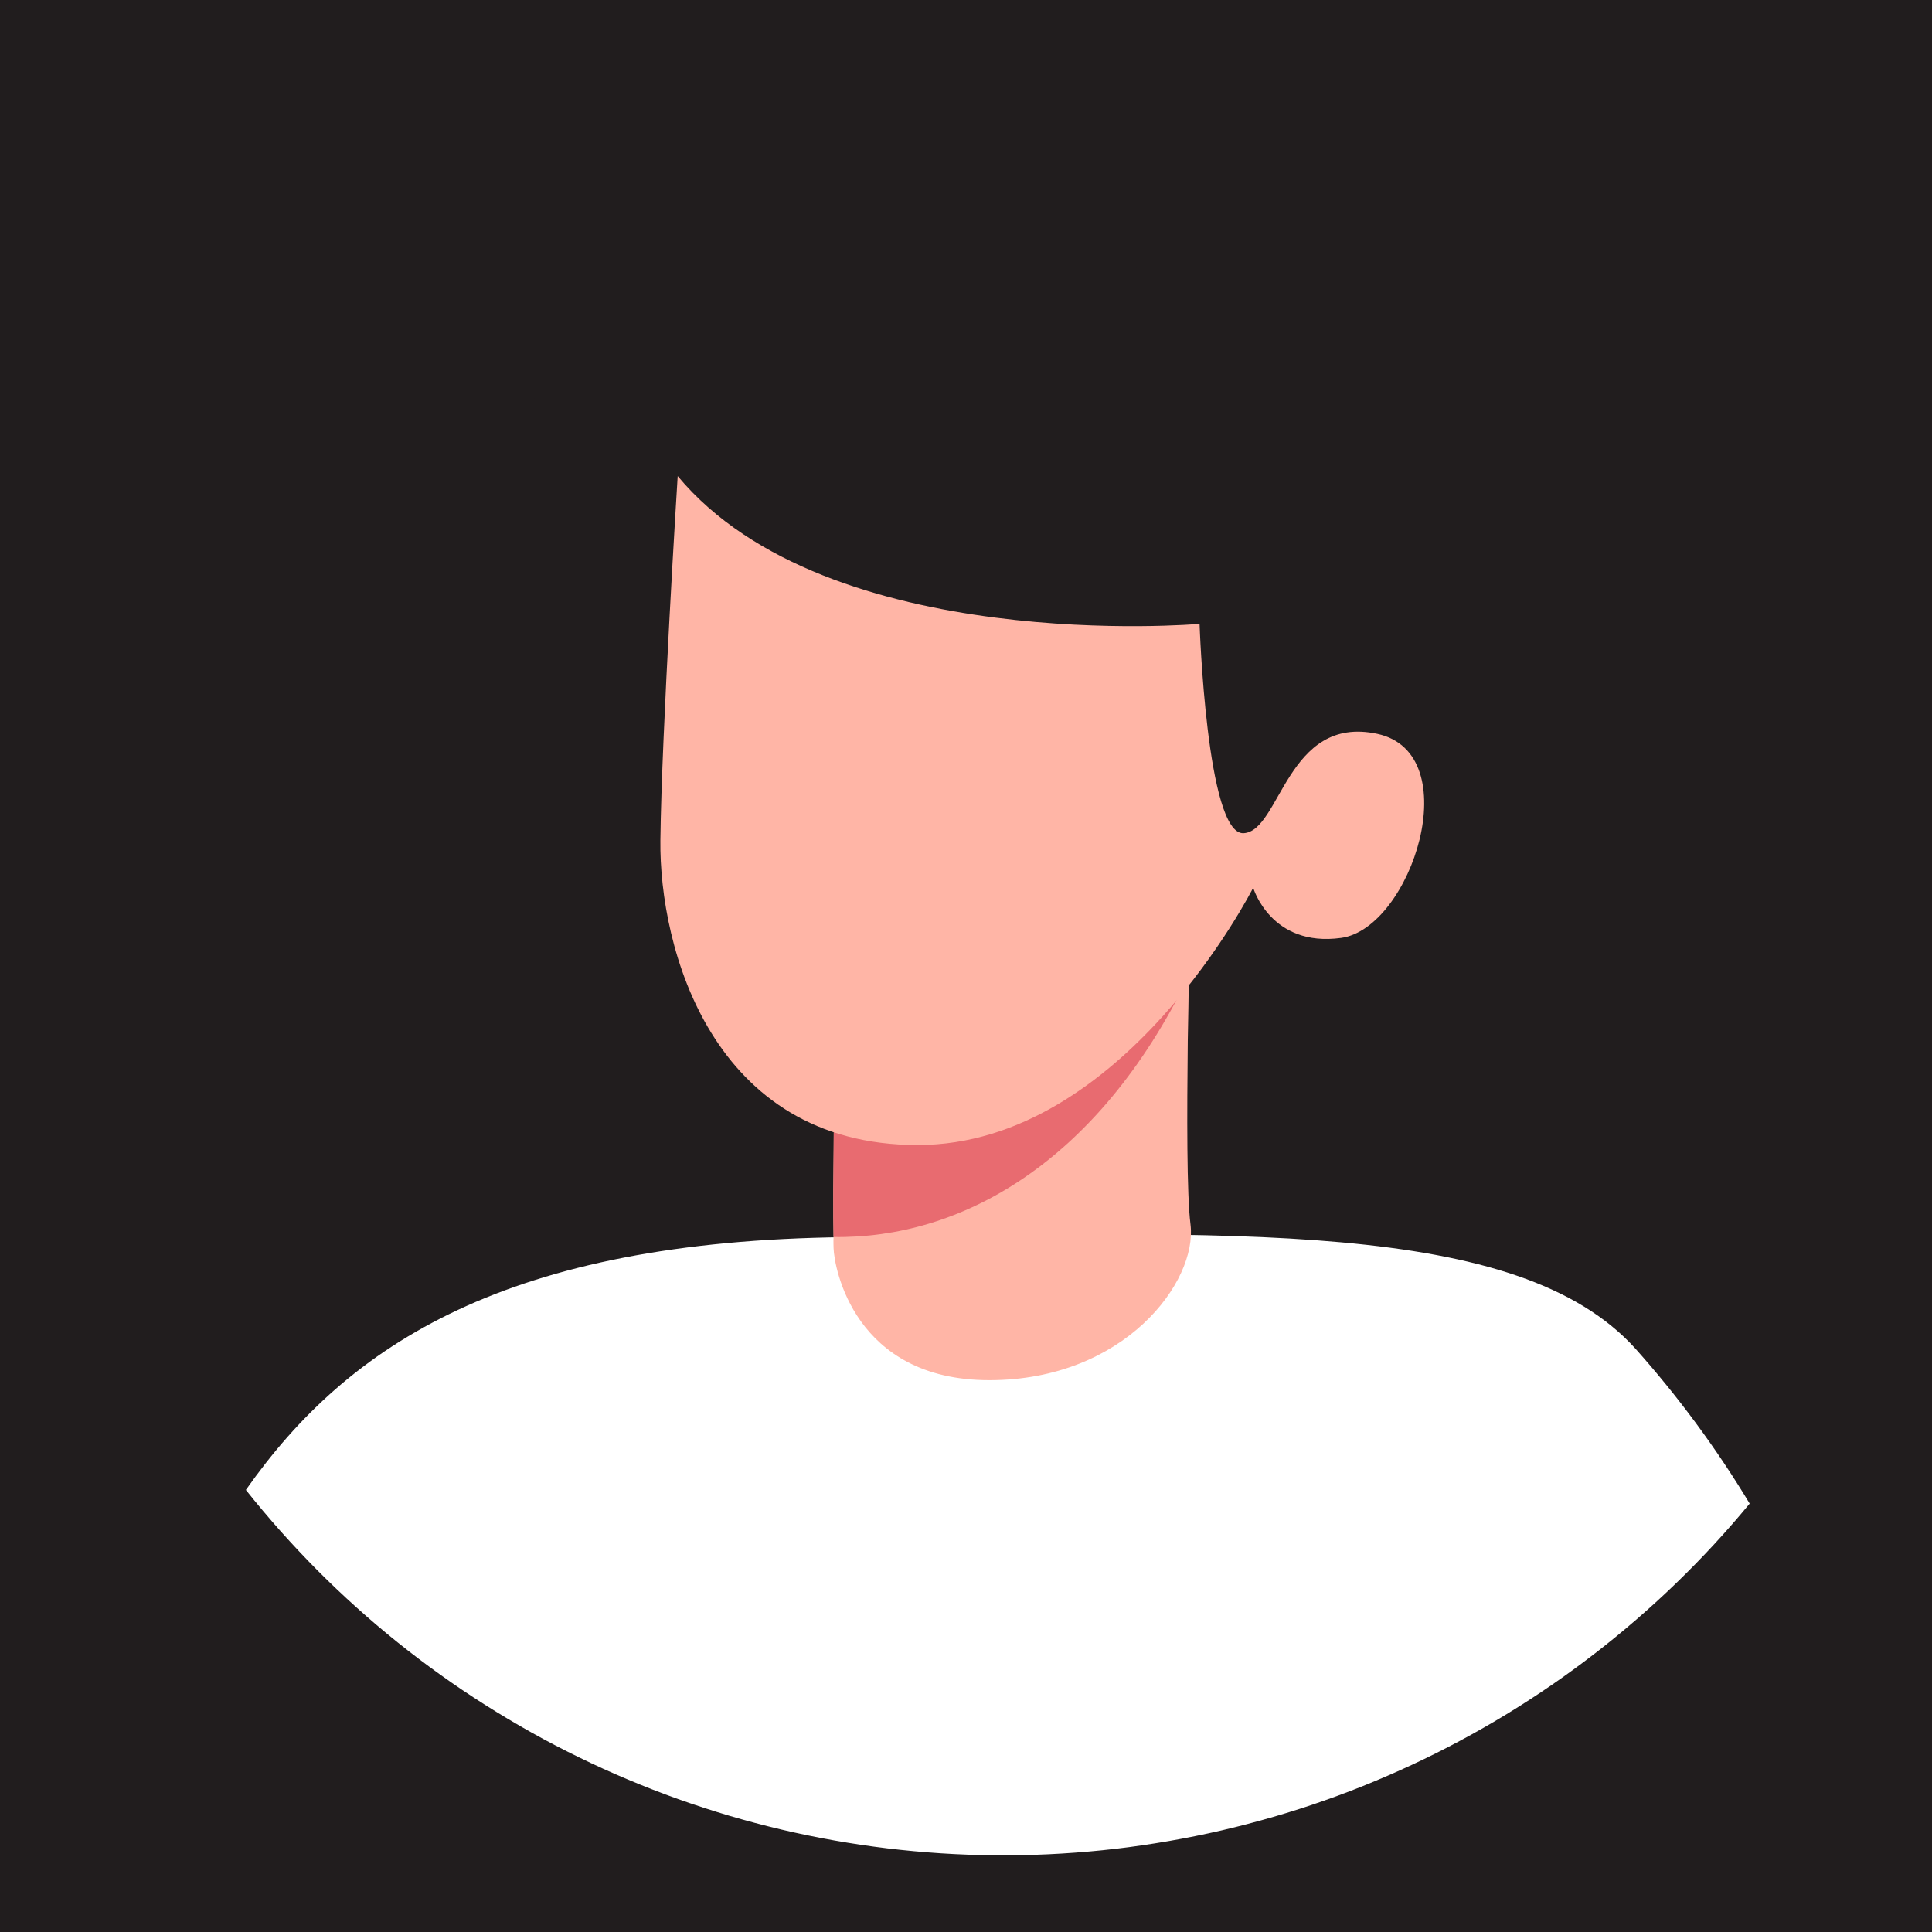 <svg width="48" height="48" viewBox="0 0 48 48" fill="none" xmlns="http://www.w3.org/2000/svg">
<rect width="48" height="48" fill="#211D1E"/>
<path d="M43.47 37.356C43.187 37.7 42.893 38.036 42.591 38.364C42.289 38.691 41.977 39.01 41.657 39.32C41.337 39.63 41.008 39.931 40.671 40.223C40.334 40.515 39.989 40.798 39.637 41.07C39.284 41.343 38.924 41.606 38.557 41.859C38.19 42.111 37.816 42.353 37.435 42.586C37.054 42.818 36.667 43.039 36.274 43.249C35.881 43.46 35.482 43.659 35.078 43.847C34.674 44.035 34.264 44.212 33.851 44.378C33.437 44.544 33.019 44.697 32.596 44.84C32.173 44.982 31.747 45.112 31.317 45.23C30.887 45.349 30.455 45.456 30.019 45.55C29.583 45.644 29.145 45.726 28.705 45.796C28.265 45.867 27.823 45.925 27.379 45.97C26.936 46.015 26.491 46.048 26.046 46.069C25.6 46.09 25.155 46.098 24.709 46.094C24.263 46.09 23.818 46.074 23.373 46.045C22.928 46.016 22.484 45.975 22.042 45.922C21.599 45.868 21.158 45.802 20.719 45.724C20.28 45.646 19.844 45.556 19.41 45.454C18.976 45.351 18.545 45.237 18.117 45.111C17.69 44.984 17.266 44.846 16.846 44.697C16.426 44.547 16.011 44.385 15.6 44.212C15.189 44.04 14.783 43.855 14.382 43.659C13.982 43.464 13.587 43.258 13.198 43.04C12.809 42.822 12.426 42.594 12.049 42.355C11.673 42.117 11.303 41.868 10.94 41.608C10.578 41.349 10.222 41.08 9.875 40.801C9.527 40.522 9.187 40.233 8.856 39.935C8.524 39.637 8.201 39.33 7.886 39.014C7.572 38.697 7.267 38.373 6.97 38.04C6.674 37.707 6.387 37.366 6.109 37.017C8.67 33.366 12.64 30.832 20.986 30.737C30.62 30.622 37.706 30.27 40.633 33.508C41.698 34.703 42.644 35.985 43.47 37.356Z" fill="white"/>
<path d="M16.969 15.99C12.347 14.319 13.101 8.222 13.757 8.091C14.413 7.96 15.821 9.041 15.887 9.074C15.953 9.107 15.56 6.354 16.445 5.075C17.33 3.797 20.706 6.386 23.296 6.419C25.885 6.452 32.146 6.616 33.981 8.254C35.817 9.893 34.864 13.401 34.864 13.401C34.864 13.401 36.965 13.958 36.538 16.908C36.11 19.859 32.8 22.392 31.621 24.518C30.44 26.644 23.431 27.038 22.344 23.956" fill="#211D1E"/>
<path d="M24.578 34.29C21.218 34.29 20.723 31.485 20.71 31.011C20.71 30.957 20.703 30.861 20.71 30.733C20.703 30.469 20.703 30.062 20.703 29.588C20.716 28.308 20.73 26.54 20.71 25.781L27.125 23.484L28.29 23.064L29.584 22.604C29.584 22.604 29.578 22.854 29.564 23.268C29.557 23.505 29.551 23.796 29.543 24.128C29.545 24.167 29.542 24.205 29.537 24.244C29.53 24.724 29.523 25.273 29.51 25.85C29.49 27.658 29.483 29.691 29.578 30.422C29.753 31.844 27.938 34.29 24.578 34.29Z" fill="#FFB5A6"/>
<path d="M29.591 24.141C29.575 24.177 29.558 24.211 29.537 24.243C27.261 28.925 23.84 30.781 20.71 30.733C20.703 30.469 20.703 30.062 20.703 29.588C20.716 28.308 20.73 26.54 20.71 25.781L27.125 23.484L29.544 24.128L29.591 24.141Z" fill="#E86B70"/>
<path d="M16.837 11.828C20.573 16.308 29.803 15.5 29.803 15.5C29.803 15.5 29.977 20.744 30.895 20.701C31.813 20.657 31.966 17.751 34.217 18.232C36.468 18.714 35.069 23.062 33.321 23.302C31.572 23.542 31.135 22.056 31.135 22.056C31.135 22.056 27.912 28.448 22.798 28.448C17.685 28.448 16.376 23.546 16.407 20.876C16.437 18.205 16.837 11.828 16.837 11.828Z" fill="#FFB5A6"/>
</svg>

